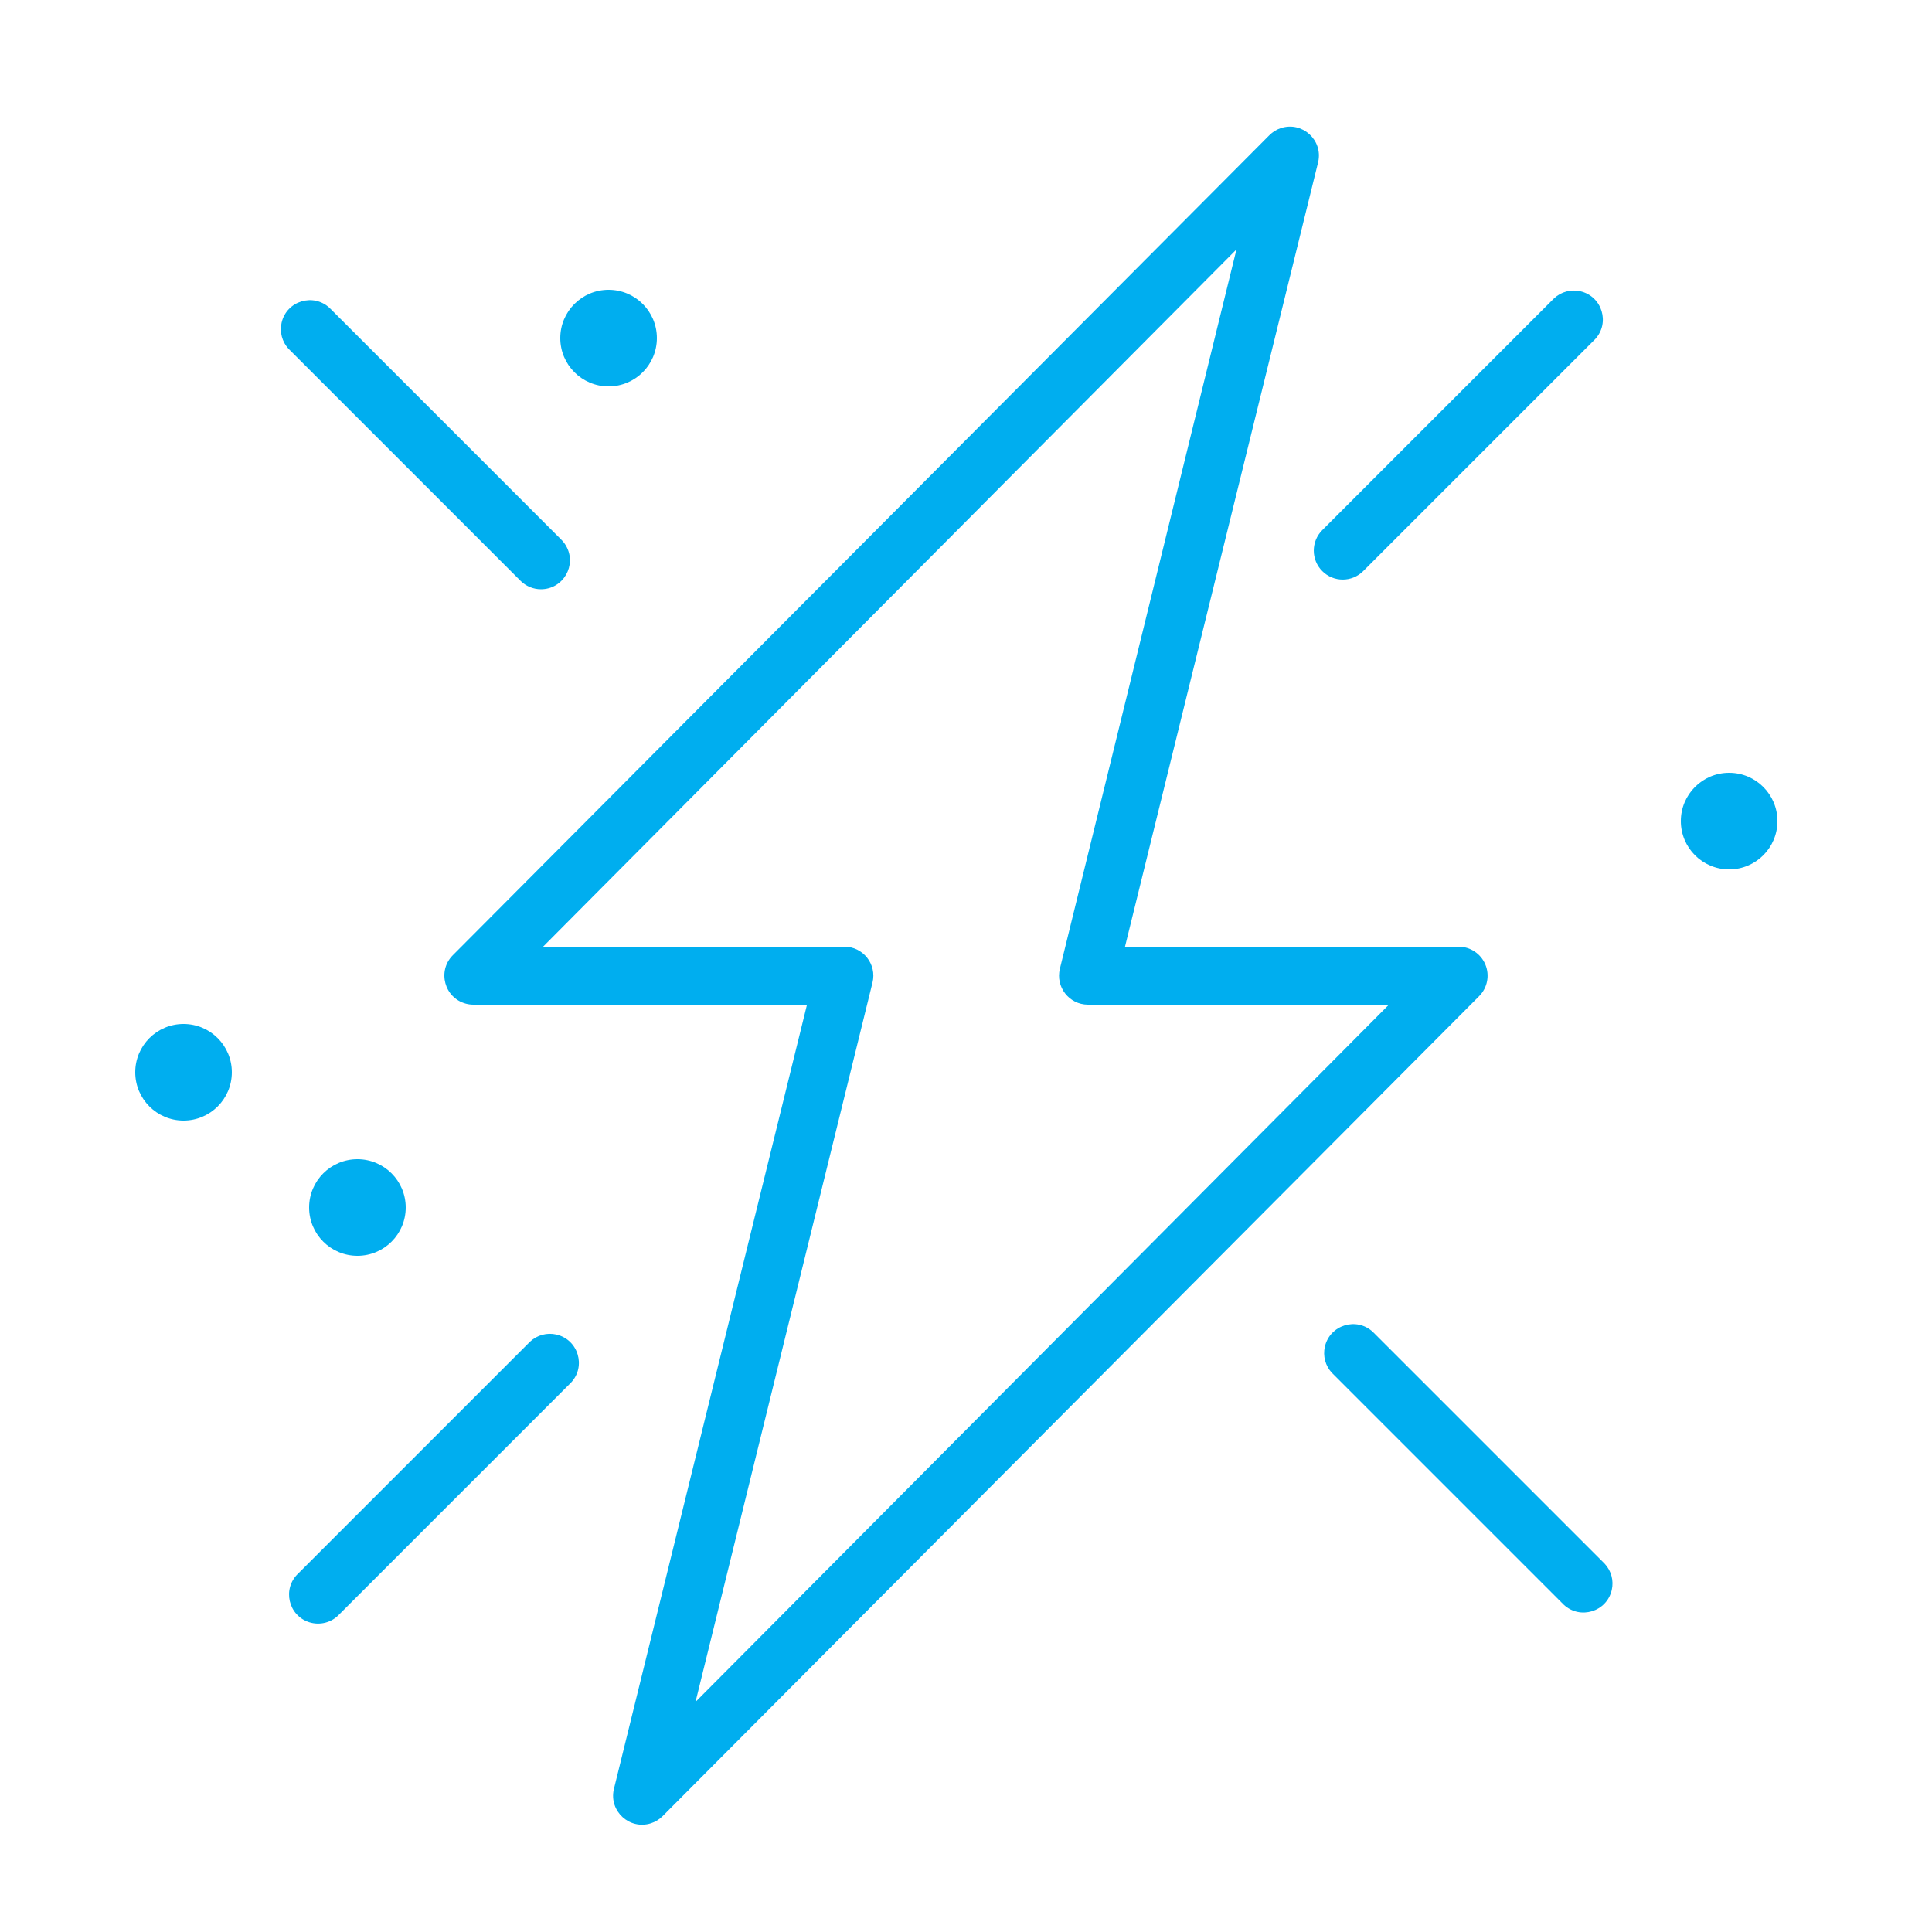 <?xml version="1.0" encoding="UTF-8"?> <svg xmlns="http://www.w3.org/2000/svg" viewBox="0 0 100.00 100.00" data-guides="{&quot;vertical&quot;:[],&quot;horizontal&quot;:[]}"><defs></defs><path fill="#00aeef" stroke="none" fill-opacity="1" stroke-width="1" stroke-opacity="1" color="rgb(51, 51, 51)" id="tSvg10c5137102" title="Path 9" d="M76.88 49.92C76.647 49.364 76.103 49.001 75.5 49C69.743 49 63.987 49 58.23 49C61.563 35.46 64.897 21.92 68.23 8.38C68.48 7.253 67.415 6.278 66.314 6.625C66.082 6.699 65.871 6.827 65.7 7C51.613 21.147 37.527 35.293 23.44 49.44C22.624 50.257 22.998 51.651 24.114 51.949C24.24 51.983 24.37 52 24.5 52C30.257 52 36.013 52 41.77 52C38.437 65.54 35.103 79.08 31.77 92.62C31.52 93.747 32.585 94.722 33.686 94.375C33.918 94.301 34.129 94.173 34.3 94C48.387 79.853 62.473 65.707 76.56 51.56C76.99 51.129 77.116 50.481 76.88 49.92ZM36 88.09C39.053 75.68 42.107 63.27 45.16 50.86C45.395 49.909 44.67 48.991 43.69 49C38.497 49 33.303 49 28.11 49C40.073 36.97 52.037 24.94 64 12.91C60.953 25.32 57.907 37.73 54.86 50.14C54.627 51.083 55.338 51.996 56.31 52C61.503 52 66.697 52 71.89 52C59.927 64.03 47.963 76.06 36 88.09"></path><path fill="#00aeef" stroke="none" fill-opacity="1" stroke-width="1" stroke-opacity="1" color="rgb(51, 51, 51)" id="tSvg11fd01f43c9" title="Path 10" d="M71.06 68.94C70.215 68.153 68.835 68.575 68.576 69.701C68.464 70.186 68.6 70.695 68.94 71.06C72.94 75.06 76.94 79.06 80.94 83.06C81.785 83.847 83.165 83.425 83.424 82.299C83.536 81.814 83.4 81.305 83.06 80.94C79.06 76.94 75.06 72.94 71.06 68.94"></path><path fill="#00aeef" stroke="none" fill-opacity="1" stroke-width="1" stroke-opacity="1" color="rgb(51, 51, 51)" id="tSvg90fdc41fc9" title="Path 11" d="M28 30.5C29.155 30.499 29.875 29.248 29.297 28.249C29.232 28.136 29.152 28.032 29.06 27.94C25.06 23.94 21.06 19.94 17.06 15.94C16.215 15.153 14.835 15.575 14.576 16.701C14.464 17.186 14.6 17.695 14.94 18.06C18.94 22.06 22.94 26.06 26.94 30.06C27.221 30.341 27.602 30.5 28 30.5Z"></path><path fill="#00aeef" stroke="none" fill-opacity="1" stroke-width="1" stroke-opacity="1" color="rgb(51, 51, 51)" id="tSvg2f7e38f73b" title="Path 12" d="M68.44 29.56C69.026 30.145 69.974 30.145 70.56 29.56C74.56 25.56 78.56 21.56 82.56 17.56C83.347 16.715 82.925 15.335 81.799 15.076C81.314 14.964 80.805 15.1 80.44 15.44C76.44 19.44 72.44 23.44 68.44 27.44C67.855 28.026 67.855 28.974 68.44 29.56Z"></path><path fill="#00aeef" stroke="none" fill-opacity="1" stroke-width="1" stroke-opacity="1" color="rgb(51, 51, 51)" id="tSvg143bc83740f" title="Path 13" d="M27.44 69.44C23.44 73.44 19.44 77.44 15.44 81.44C14.595 82.227 14.919 83.634 16.023 83.972C16.572 84.14 17.169 83.98 17.56 83.56C21.56 79.56 25.56 75.56 29.56 71.56C30.347 70.715 29.925 69.335 28.799 69.076C28.314 68.964 27.805 69.1 27.44 69.44Z"></path><ellipse color="rgb(51, 51, 51)" fill="#00aeef" cx="18.5" cy="62.5" r="2.5" id="tSvg20d07fa5a8" title="Ellipse 1" fill-opacity="1" stroke="none" stroke-opacity="1" rx="2.5" ry="2.5" style="transform: rotate(0deg); transform-origin: 18.5px 62.5px;"></ellipse><ellipse color="rgb(51, 51, 51)" fill="#00aeef" cx="9.5" cy="55.5" r="2.5" id="tSvge52794a65a" title="Ellipse 2" fill-opacity="1" stroke="none" stroke-opacity="1" rx="2.5" ry="2.5" style="transform: rotate(0deg); transform-origin: 9.5px 55.5px;"></ellipse><ellipse color="rgb(51, 51, 51)" fill="#00aeef" cx="89.5" cy="42.5" r="2.5" id="tSvg111c1d1a92" title="Ellipse 3" fill-opacity="1" stroke="none" stroke-opacity="1" rx="2.5" ry="2.5" style="transform: rotate(0deg); transform-origin: 89.5px 42.5px;"></ellipse><ellipse color="rgb(51, 51, 51)" fill="#00aeef" cx="31.5" cy="17.5" r="2.5" id="tSvgc116500436" title="Ellipse 4" fill-opacity="1" stroke="none" stroke-opacity="1" rx="2.5" ry="2.5" style="transform: rotate(0deg); transform-origin: 31.5px 17.5px;"></ellipse></svg> 